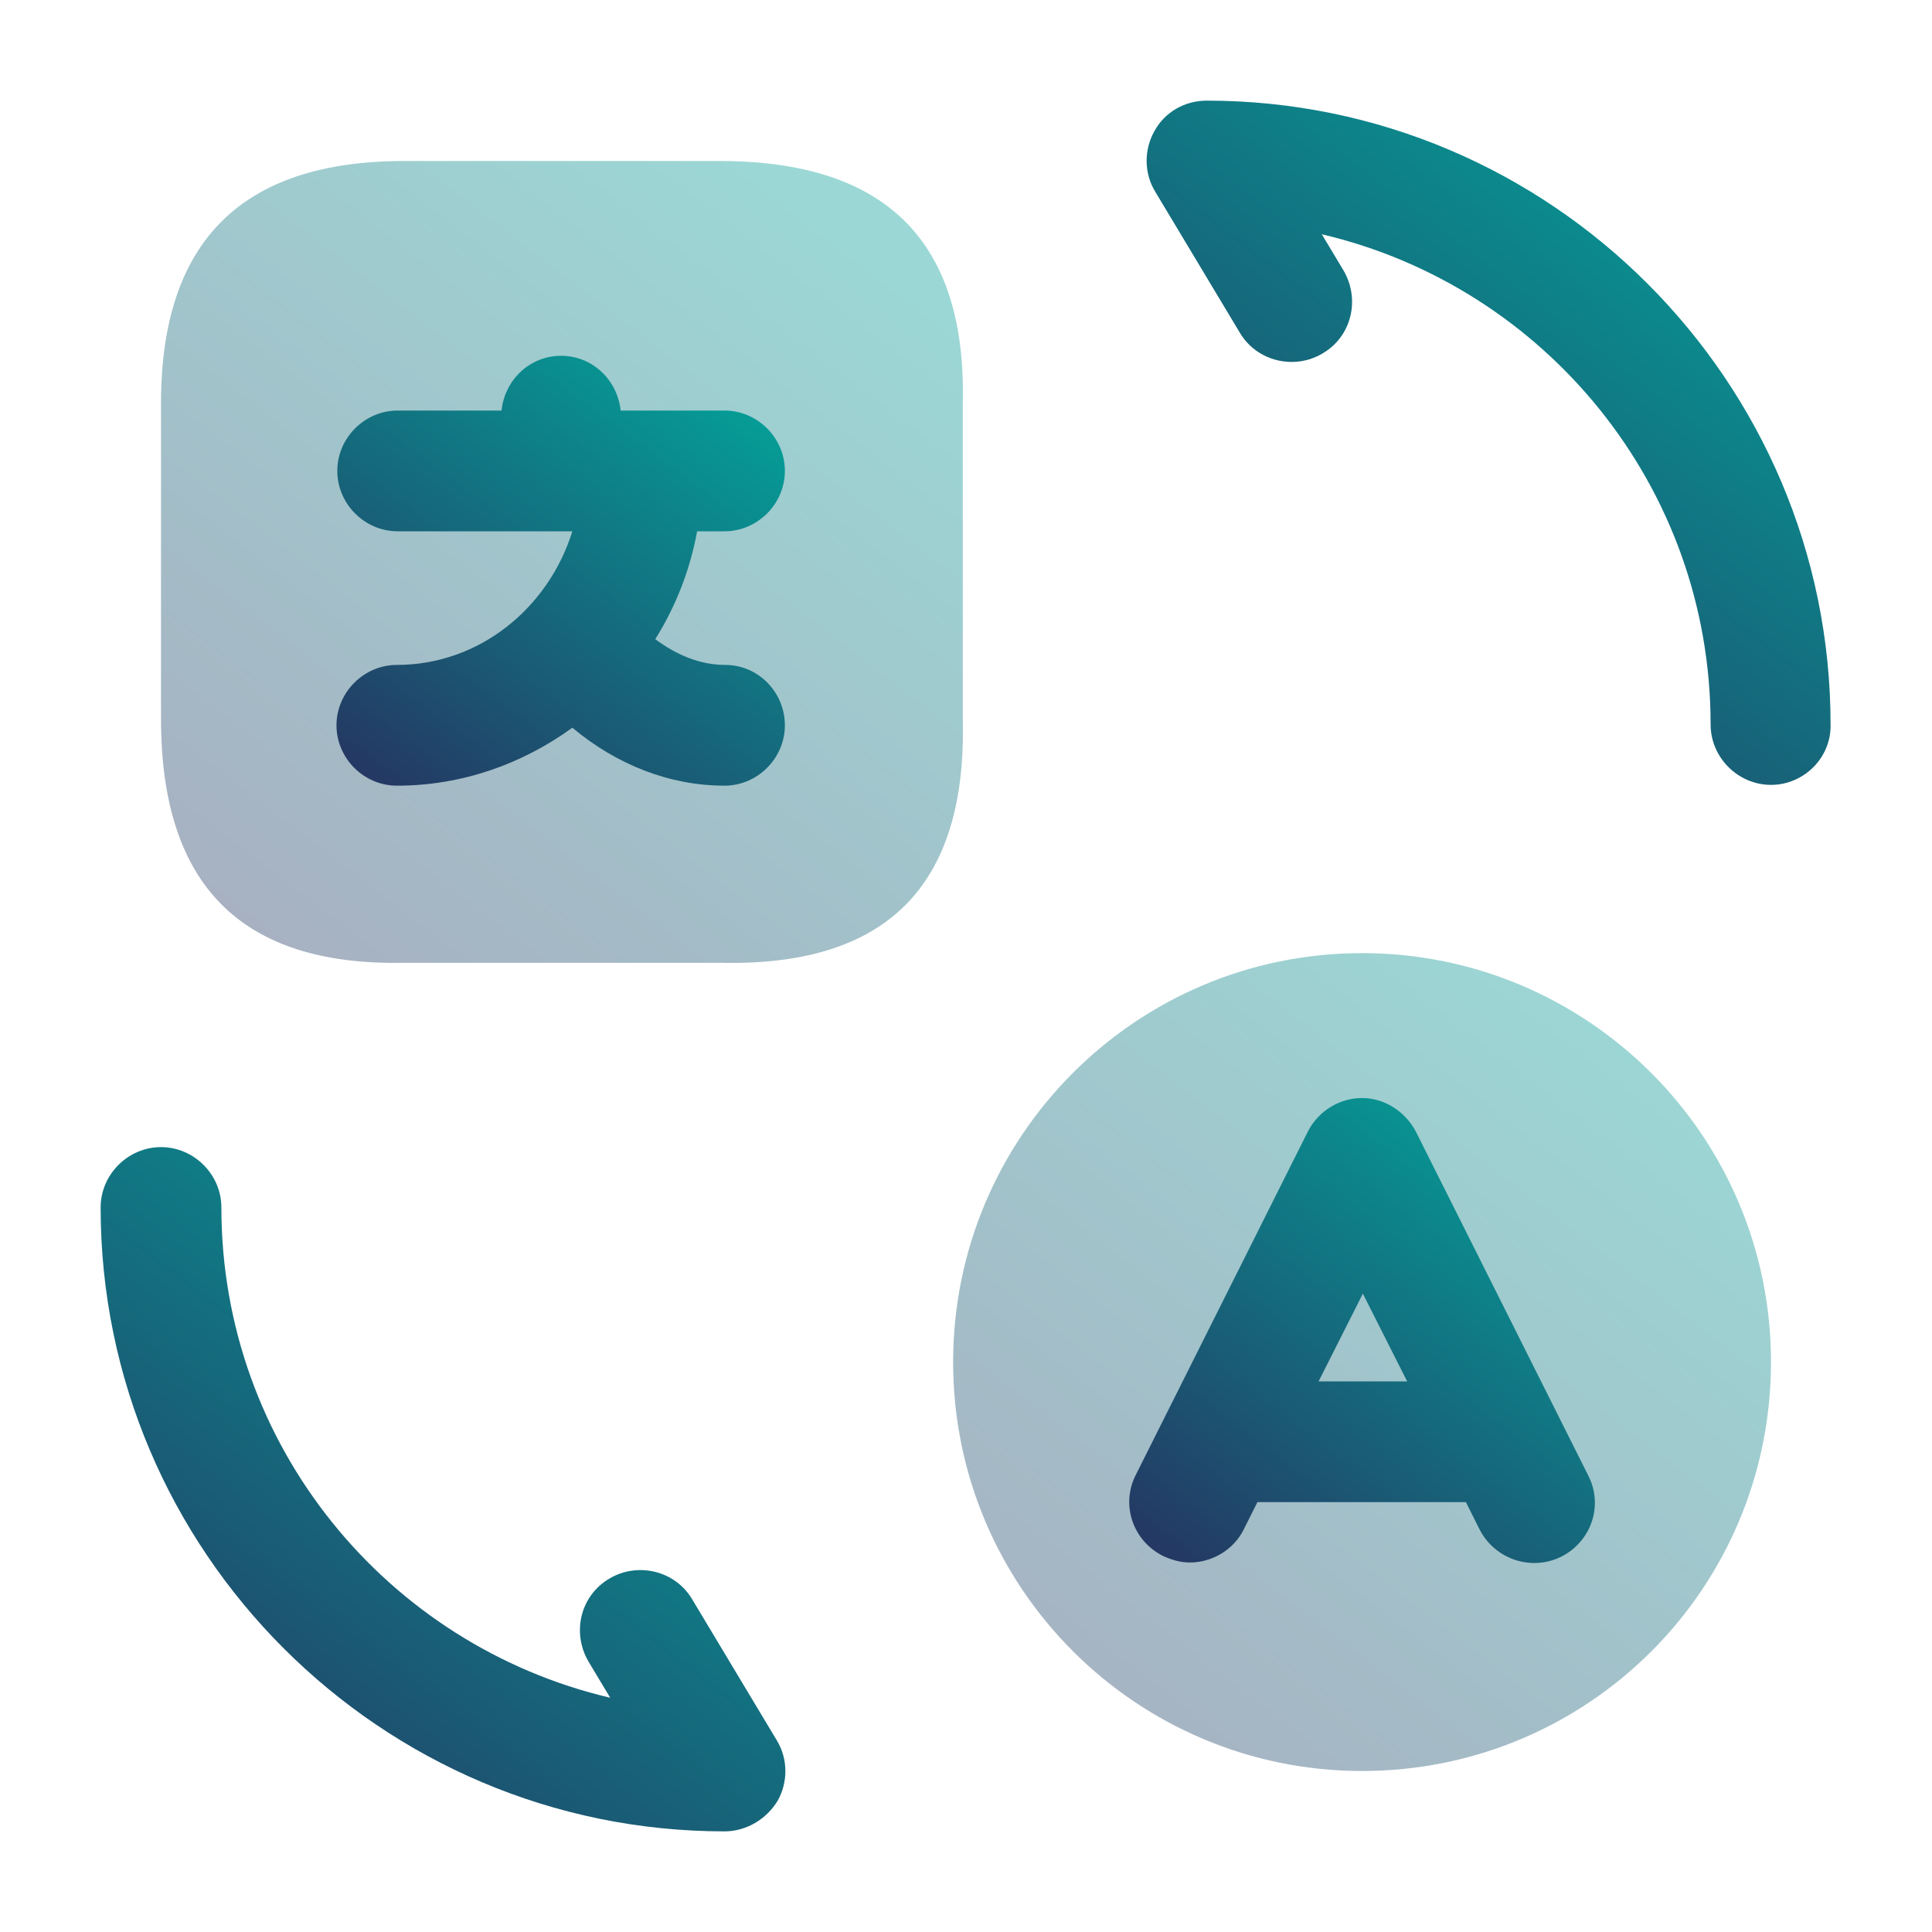 <svg width="80" height="80" viewBox="0 0 80 80" fill="none" xmlns="http://www.w3.org/2000/svg">
<path opacity="0.4" d="M56.4 73.333C47.067 73.333 39.467 65.767 39.467 56.4C39.467 47.067 47.033 39.467 56.4 39.467C65.733 39.467 73.333 47.033 73.333 56.4C73.333 65.767 65.767 73.333 56.4 73.333Z" fill="url(#paint0_linear_3182_4626)"/>
<path opacity="0.4" d="M16.733 6.667H29.8C36.7 6.667 40.033 10 39.867 16.733V29.8C40.033 36.7 36.7 40.033 29.8 39.867H16.733C10 40 6.667 36.667 6.667 29.767V16.7C6.667 10 10 6.667 16.733 6.667Z" fill="url(#paint1_linear_3182_4626)"/>
<path d="M30.033 27.533C29 27.533 28.033 27.133 27.133 26.467C27.967 25.133 28.567 23.633 28.867 22H30C31.367 22 32.5 20.867 32.5 19.5C32.5 18.133 31.367 17 30 17H26.7C26.667 17 26.633 17 26.633 17H26.567H25.7C25.567 15.733 24.533 14.733 23.233 14.733C21.933 14.733 20.9 15.733 20.767 17H16.467C15.1 17 13.967 18.133 13.967 19.5C13.967 20.867 15.1 22 16.467 22H23.7C22.7 25.2 19.833 27.533 16.433 27.533C15.067 27.533 13.933 28.667 13.933 30.033C13.933 31.4 15.067 32.533 16.433 32.533C19.133 32.533 21.633 31.633 23.7 30.133C25.533 31.667 27.733 32.533 30 32.533C31.367 32.533 32.5 31.4 32.5 30.033C32.5 28.667 31.4 27.533 30.033 27.533Z" fill="url(#paint2_linear_3182_4626)"/>
<path d="M30 75.833C15.767 75.833 4.167 64.233 4.167 50C4.167 48.633 5.3 47.5 6.667 47.5C8.033 47.5 9.167 48.633 9.167 50C9.167 59.867 16.033 68.133 25.267 70.3L24.367 68.8C23.667 67.6 24.033 66.067 25.233 65.367C26.4 64.667 27.967 65.033 28.667 66.233L32.167 72.067C32.633 72.833 32.633 73.8 32.2 74.567C31.733 75.333 30.9 75.833 30 75.833Z" fill="url(#paint3_linear_3182_4626)"/>
<path d="M73.333 32.5C71.967 32.5 70.833 31.367 70.833 30C70.833 20.133 63.967 11.867 54.733 9.7L55.633 11.2C56.333 12.4 55.967 13.934 54.767 14.633C53.6 15.334 52.033 14.967 51.333 13.767L47.833 7.933C47.367 7.167 47.367 6.2 47.8 5.433C48.233 4.633 49.067 4.167 49.967 4.167C64.2 4.167 75.8 15.767 75.8 30C75.833 31.367 74.7 32.5 73.333 32.5Z" fill="url(#paint4_linear_3182_4626)"/>
<path d="M65.767 61.1L58.633 46.867C58.2 46.033 57.333 45.467 56.4 45.467C55.467 45.467 54.6 46 54.167 46.833L47.033 61.067C46.4 62.3 46.9 63.8 48.167 64.433C48.533 64.6 48.9 64.7 49.267 64.7C50.167 64.7 51.067 64.2 51.5 63.333L52.067 62.2H60.7L61.267 63.333C61.9 64.567 63.4 65.067 64.633 64.467C65.9 63.833 66.4 62.333 65.767 61.1ZM54.6 57.2L56.433 53.567L58.267 57.2H54.6Z" fill="url(#paint5_linear_3182_4626)"/>
<defs>
<linearGradient id="paint0_linear_3182_4626" x1="33.23" y1="73.927" x2="62.036" y2="36.357" gradientUnits="userSpaceOnUse">
<stop stop-color="#29295B"/>
<stop offset="1" stop-color="#059E97"/>
</linearGradient>
<linearGradient id="paint1_linear_3182_4626" x1="0.552" y1="40.455" x2="28.796" y2="3.618" gradientUnits="userSpaceOnUse">
<stop stop-color="#29295B"/>
<stop offset="1" stop-color="#059E97"/>
</linearGradient>
<linearGradient id="paint2_linear_3182_4626" x1="10.514" y1="32.846" x2="25.477" y2="12.49" gradientUnits="userSpaceOnUse">
<stop stop-color="#29295B"/>
<stop offset="1" stop-color="#059E97"/>
</linearGradient>
<linearGradient id="paint3_linear_3182_4626" x1="-1.055" y1="76.33" x2="23.04" y2="44.882" gradientUnits="userSpaceOnUse">
<stop stop-color="#29295B"/>
<stop offset="1" stop-color="#059E97"/>
</linearGradient>
<linearGradient id="paint4_linear_3182_4626" x1="42.263" y1="32.997" x2="66.366" y2="1.575" gradientUnits="userSpaceOnUse">
<stop stop-color="#29295B"/>
<stop offset="1" stop-color="#059E97"/>
</linearGradient>
<linearGradient id="paint5_linear_3182_4626" x1="43.209" y1="65.058" x2="59.579" y2="43.676" gradientUnits="userSpaceOnUse">
<stop stop-color="#29295B"/>
<stop offset="1" stop-color="#059E97"/>
</linearGradient>
</defs>
</svg>
